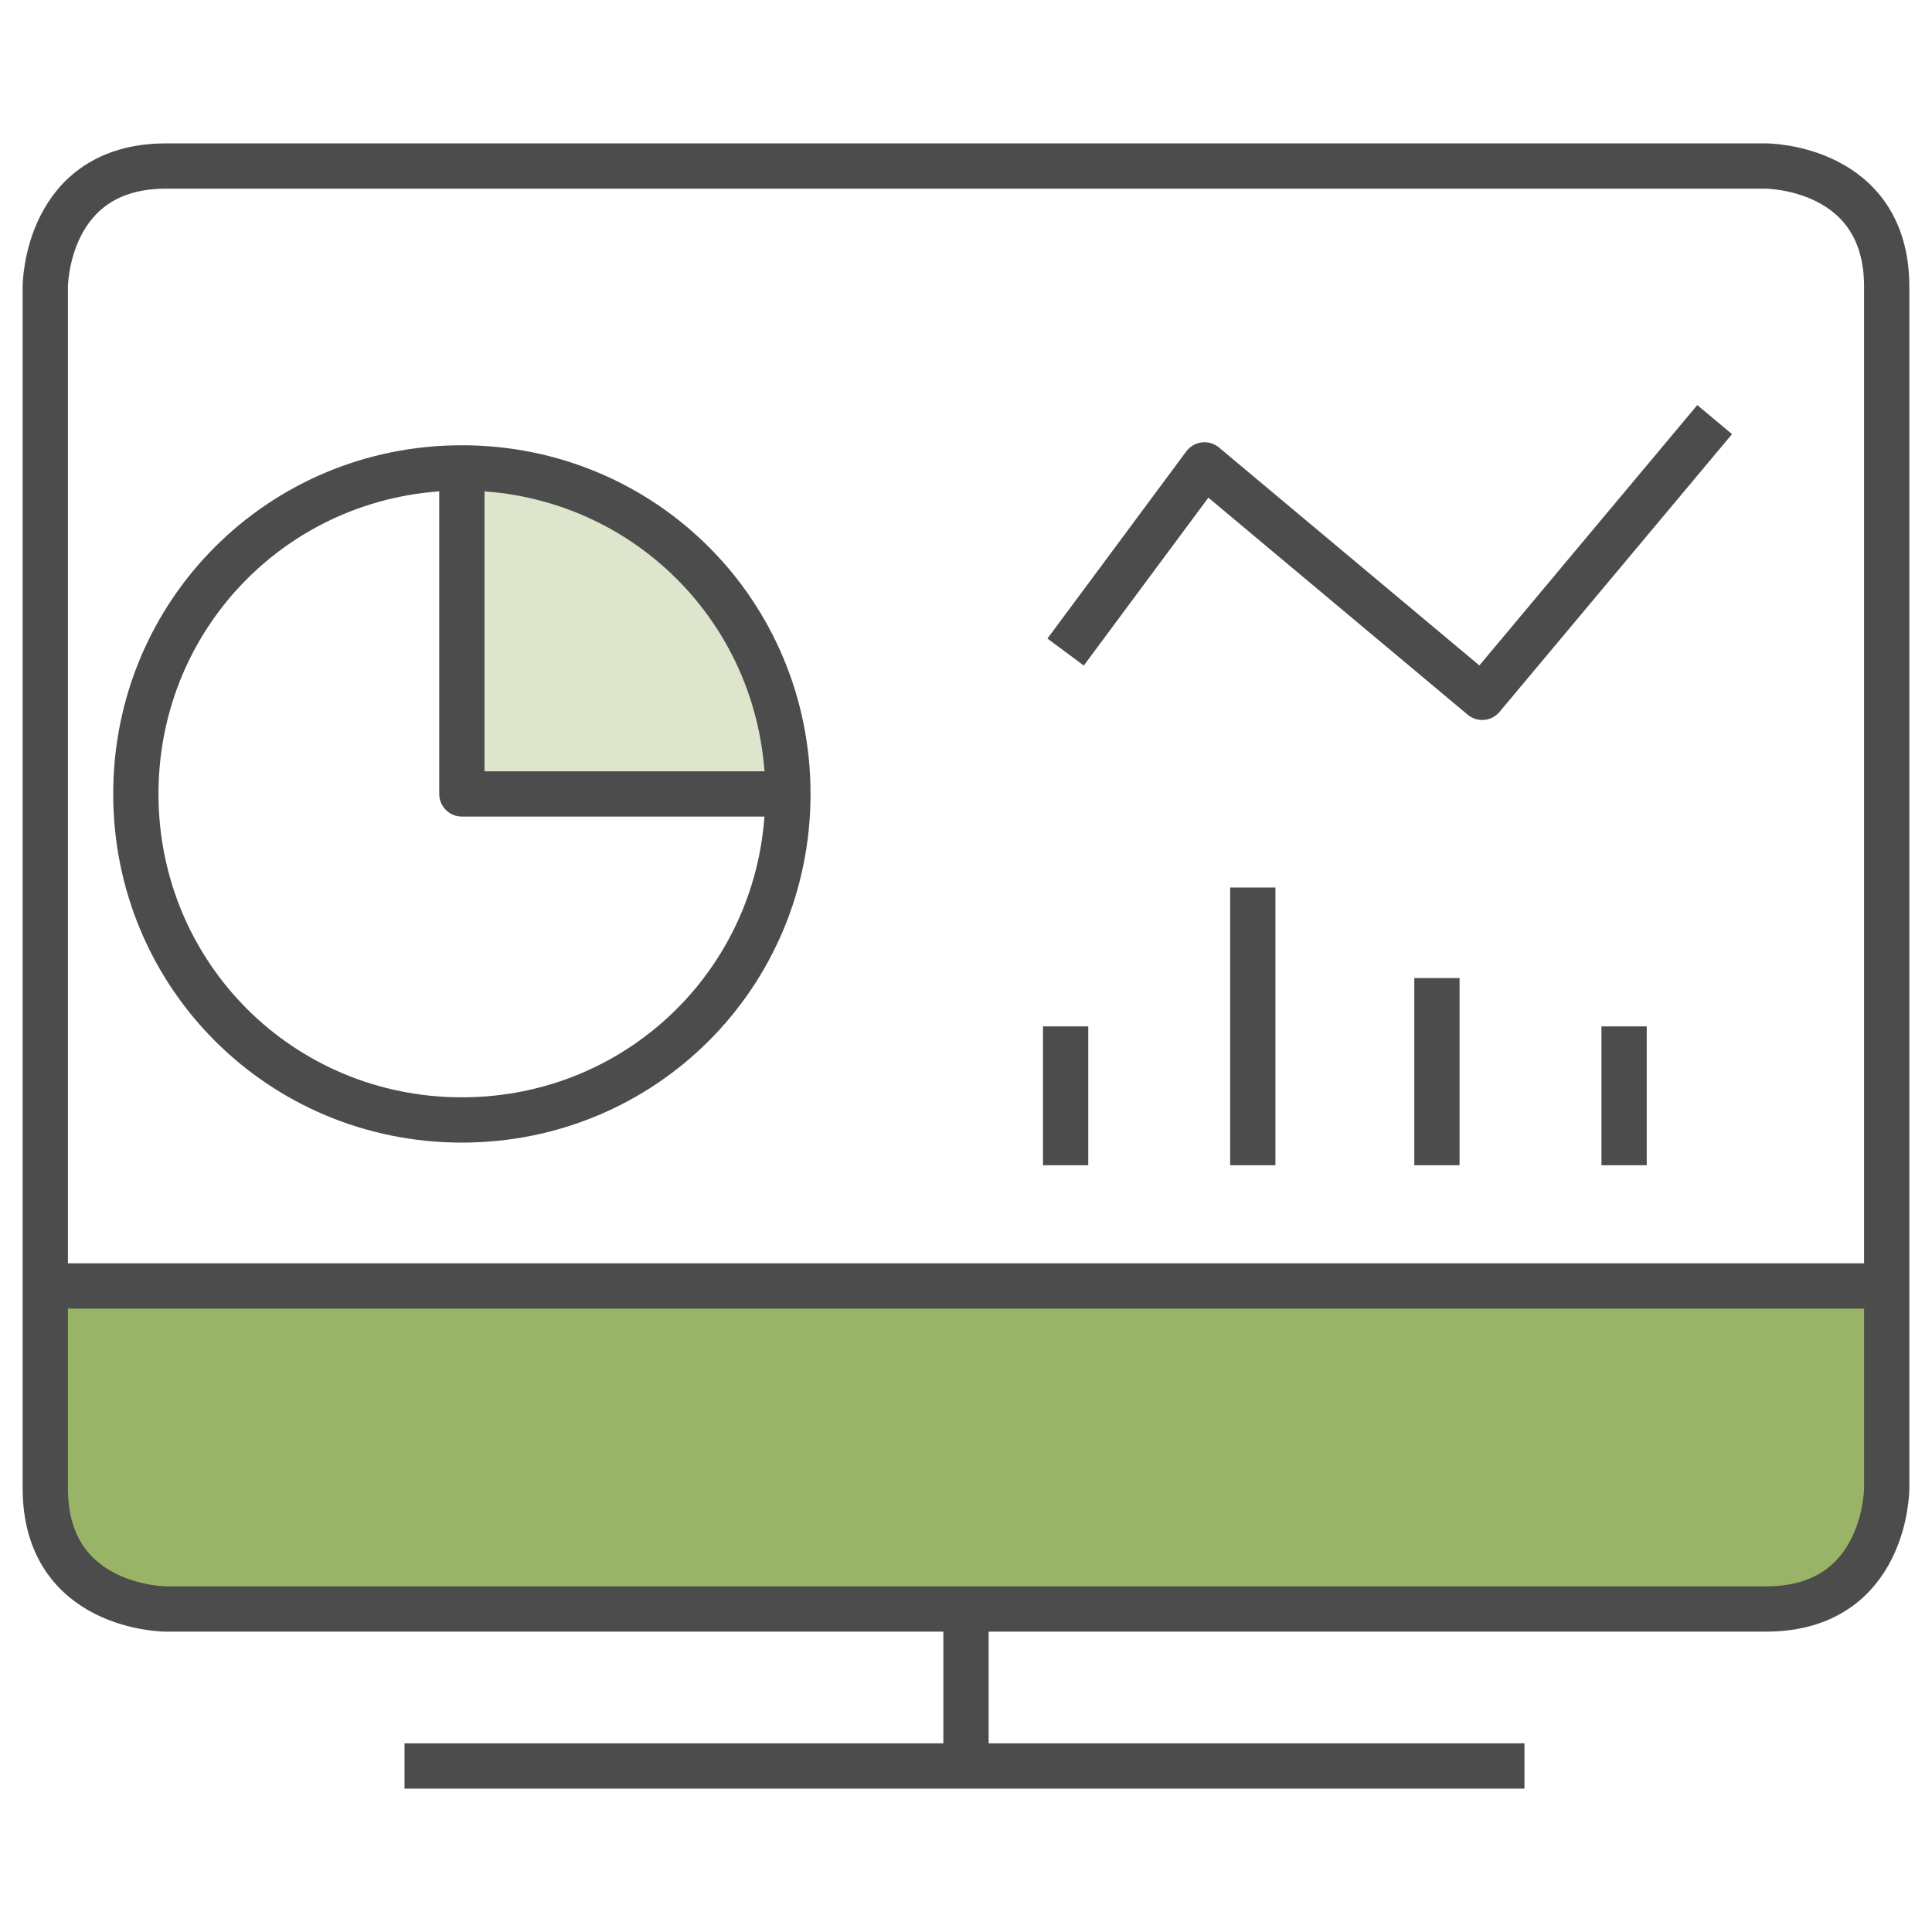<svg xmlns="http://www.w3.org/2000/svg" viewBox="0 0 64 64">
	<path fill="none" stroke="#4C4C4C" stroke-width="1.5" stroke-linejoin="round" d="M13.4,58.5h37.1"/>
	<path fill="#99B466" d="M59,53.2H4.8c-1.8,0-3.3-1.5-3.3-3.3v-7.3h61v7.1C62.5,51.7,60.9,53.2,59,53.2z"/>
	<path fill="none" stroke="#4C4C4C" stroke-width="1.5" stroke-linejoin="round" d="M32,53.2v5.3"/>
	<path fill="none" stroke="#4C4C4C" stroke-width="1.5" stroke-linejoin="round" d="M1.5,42.6h61"/>
	<path fill="none" stroke="#4C4C4C" stroke-width="1.5" stroke-linejoin="round" d="M5.5,5.5h53c0,0,4,0,4,4v39.8c0,0,0,4-4,4h-53c0,0-4,0-4-4V9.5C1.5,9.5,1.5,5.5,5.5,5.5"/>
	<path fill="#DDE6CC" d="M15.4,16c0,0,10.4,0.4,9.9,9.7l-10.2-0.1L15.4,16z"/>
	<path fill="none" stroke="#4C4C4C" stroke-width="1.5" stroke-linejoin="round" d="M4.5,26.3c0,6,4.8,10.8,10.8,10.8s10.8-4.8,10.8-10.8s-4.8-10.8-10.8-10.8S4.5,20.3,4.5,26.3"/>
	<path fill="none" stroke="#4C4C4C" stroke-width="1.5" stroke-linejoin="round" d="M15.3,15.5v10.8h10.8"/>
	<path fill="none" stroke="#4C4C4C" stroke-width="1.5" stroke-linejoin="round" d="M35.3,21.6l4.6-6.2l9.2,7.7l7.7-9.2"/>
	<path fill="none" stroke="#4C4C4C" stroke-width="1.5" stroke-linejoin="round" d="M53.8,38.6V34"/>
	<path fill="none" stroke="#4C4C4C" stroke-width="1.5" stroke-linejoin="round" d="M47.6,38.6v-6.2"/>
	<path fill="none" stroke="#4C4C4C" stroke-width="1.5" stroke-linejoin="round" d="M41.5,38.6v-9.2"/>
	<path fill="none" stroke="#4C4C4C" stroke-width="1.5" stroke-linejoin="round" d="M35.3,38.6V34"/>
</svg>

